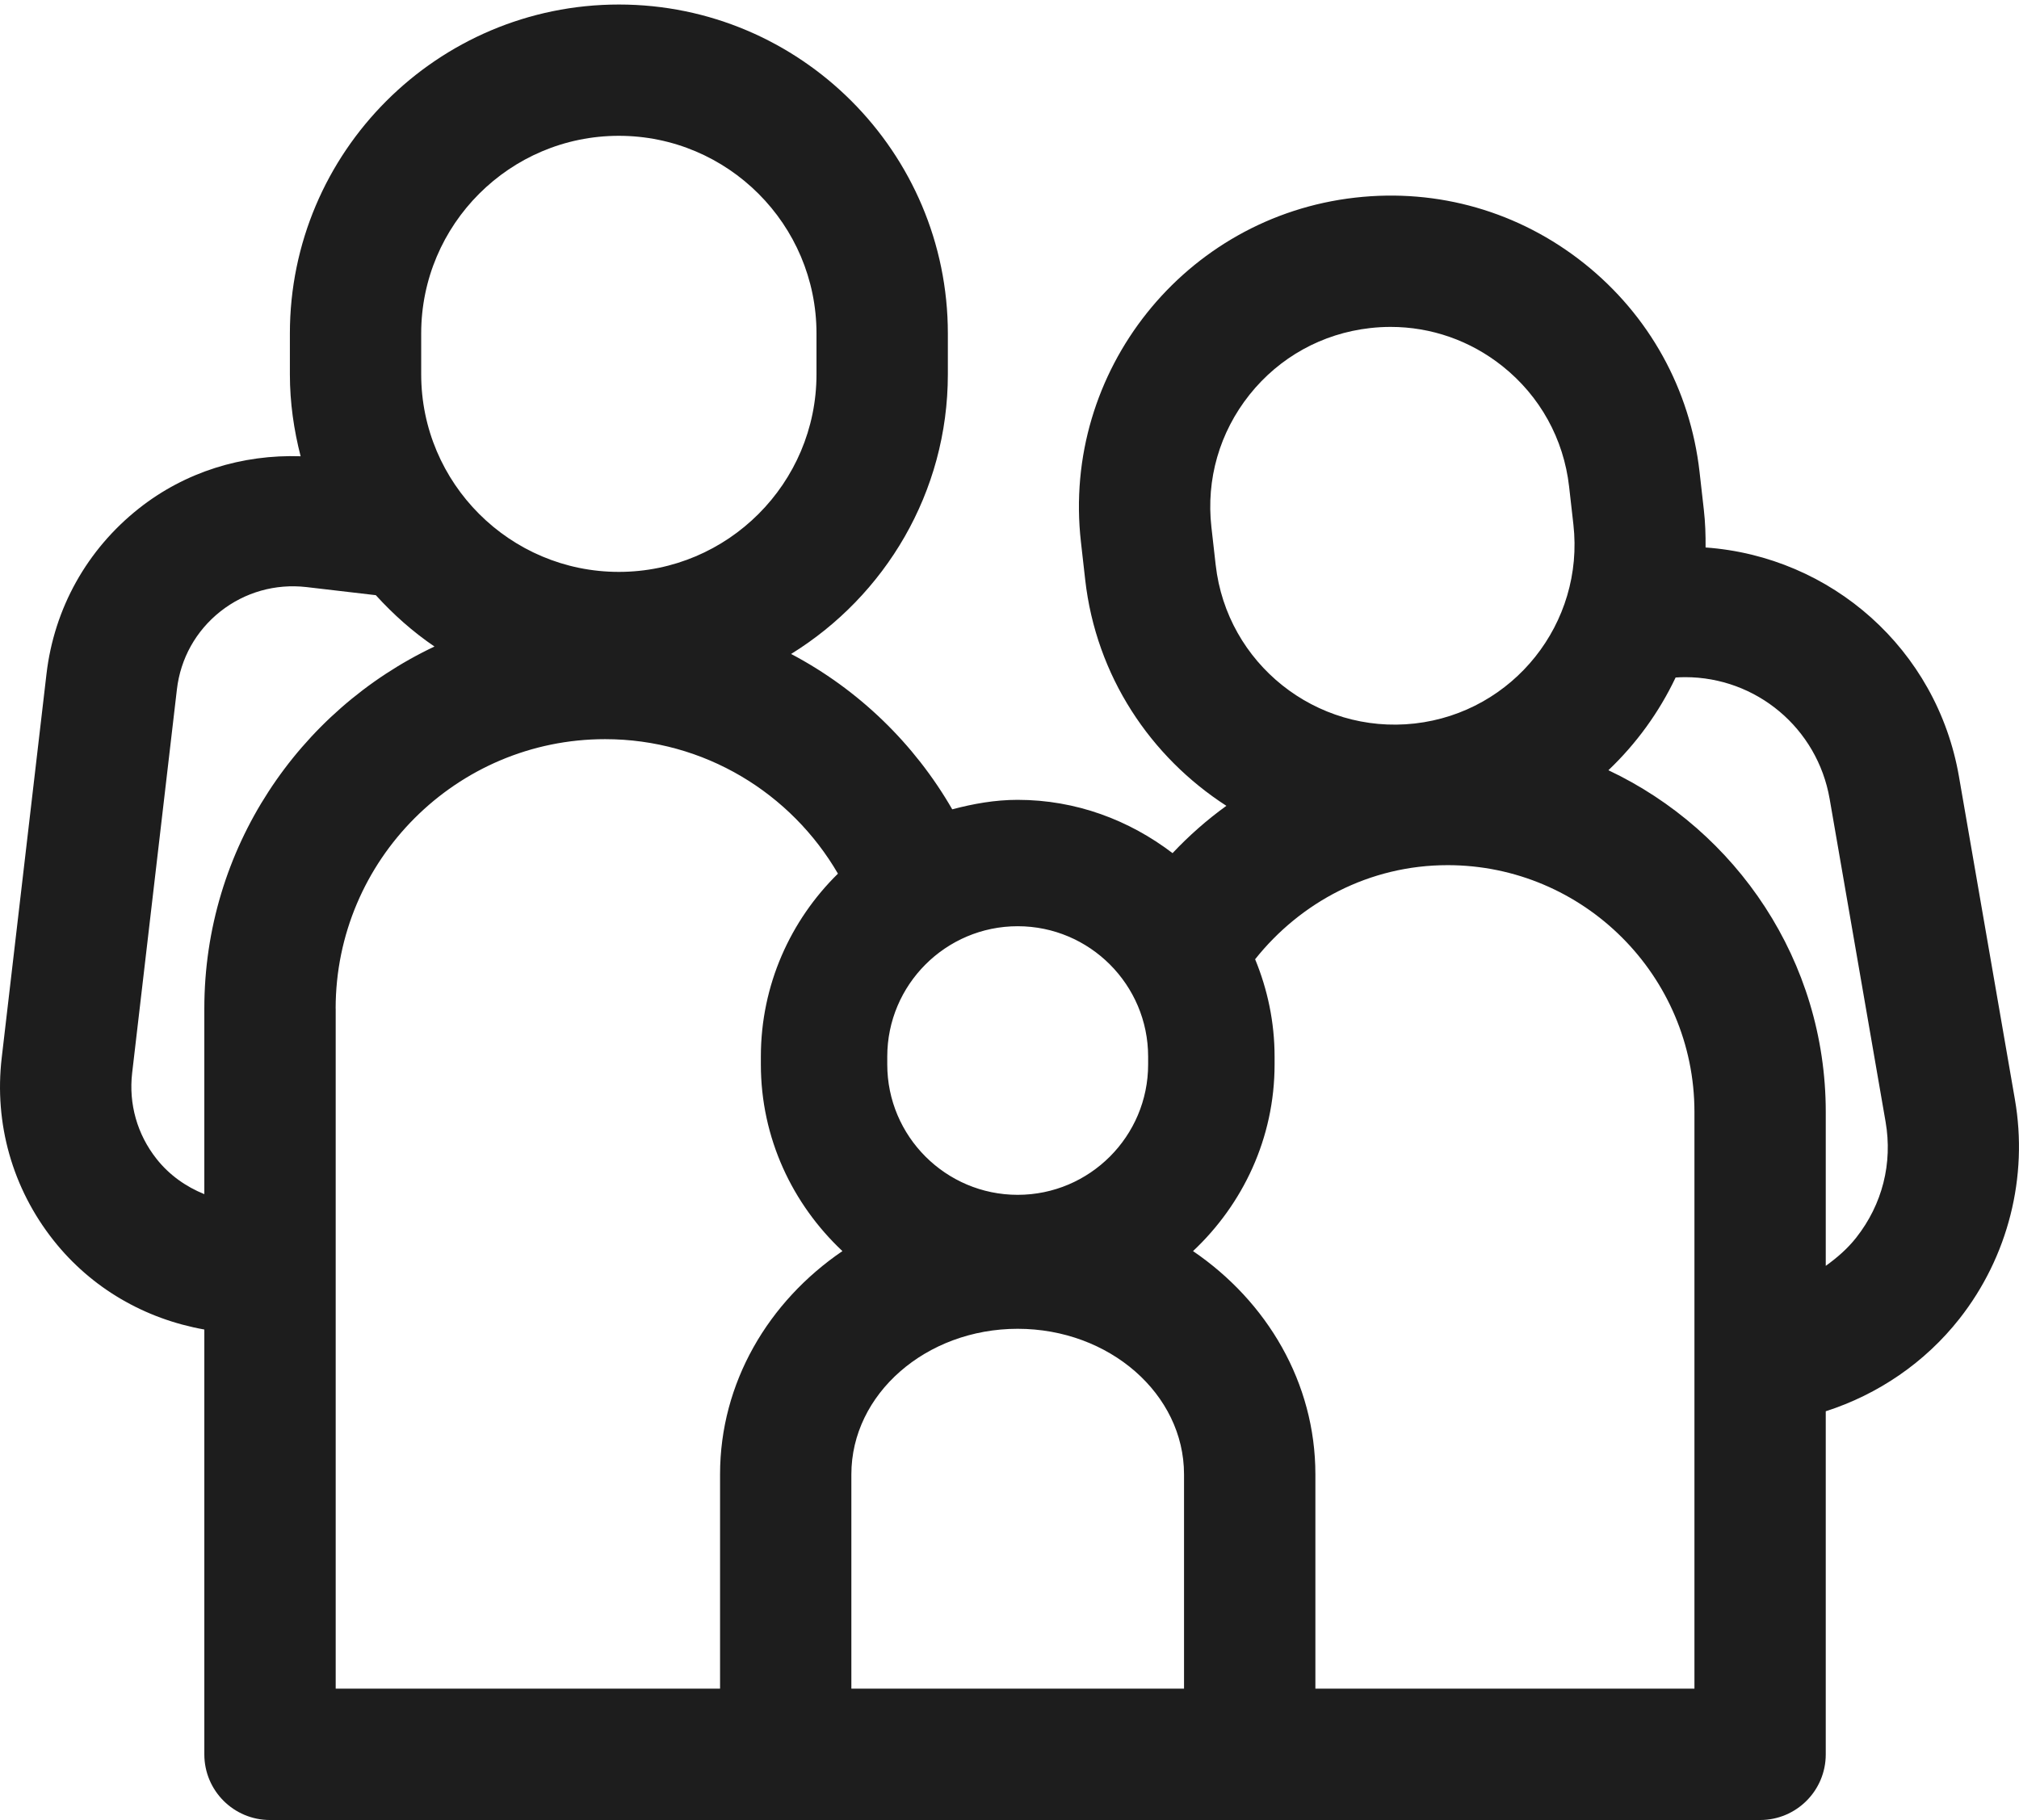<?xml version="1.0" encoding="UTF-8"?>
<svg id="a" data-name="PICTOS" xmlns="http://www.w3.org/2000/svg" width="14.645mm" height="13.204mm" viewBox="0 0 41.513 37.429">
  <path d="M41.429,22.609l-1.15-6.639c-.454-2.623-2.627-4.526-5.21-4.711.002-.256-.006-.515-.036-.776l-.088-.778c-.192-1.699-1.034-3.221-2.371-4.287-1.337-1.065-3.005-1.547-4.708-1.354-3.507.396-6.038,3.572-5.641,7.079l.088.779c.224,1.983,1.344,3.644,2.903,4.65-.4.289-.77.615-1.107.973-.888-.678-1.984-1.096-3.185-1.096-.468,0-.913.081-1.345.195-.78-1.353-1.929-2.465-3.313-3.195,1.93-1.193,3.223-3.322,3.223-5.752v-.839C19.489,3.128,16.455.093,12.725.093s-6.765,3.035-6.765,6.765v.839c0,.583.082,1.146.221,1.686-1.201-.039-2.371.319-3.325,1.073-1.068.845-1.744,2.055-1.901,3.408L.035,21.753c-.158,1.353.22,2.687,1.065,3.755.779.984,1.875,1.615,3.101,1.834v8.737c0,.746.604,1.35,1.35,1.35h30.639c.746,0,1.35-.604,1.35-1.35v-7.056c1.076-.346,2.04-1.001,2.75-1.904,1-1.272,1.416-2.916,1.139-4.51ZM37.54,26.032v-3.164c0-3.104-1.833-5.782-4.469-7.028.573-.545,1.042-1.191,1.382-1.907.065-.004.131-.007.196-.007,1.46,0,2.718,1.045,2.971,2.504l1.15,6.639c.148.854-.066,1.699-.602,2.381-.181.231-.398.417-.627.582ZM3.218,23.832c-.397-.502-.575-1.13-.501-1.767l.92-7.887c.074-.637.392-1.206.895-1.604.503-.396,1.129-.573,1.766-.501l1.429.167c.36.396.762.754,1.206,1.056-2.792,1.321-4.732,4.157-4.732,7.445v3.817c-.381-.154-.722-.395-.983-.726ZM8.66,6.858c0-2.242,1.823-4.065,4.064-4.065s4.064,1.823,4.064,4.065v.839c0,2.241-1.823,4.064-4.064,4.064s-4.064-1.823-4.064-4.064v-.839ZM6.901,20.741c0-3.055,2.485-5.54,5.54-5.54,2.044,0,3.828,1.115,4.788,2.766-.976.959-1.585,2.29-1.585,3.763v.16c0,1.516.651,2.875,1.677,3.839-1.522,1.037-2.516,2.706-2.516,4.591v4.408h-7.903v-13.987ZM23.607,21.73v.16c0,1.479-1.203,2.682-2.682,2.682s-2.682-1.203-2.682-2.682v-.16c0-1.479,1.203-2.682,2.682-2.682s2.682,1.203,2.682,2.682ZM24.996,11.619l-.088-.779c-.111-.982.167-1.948.783-2.722.616-.773,1.496-1.26,2.479-1.371.142-.016.283-.024.423-.024.833,0,1.637.28,2.299.807.773.616,1.26,1.496,1.371,2.479l.088.777c.229,2.028-1.234,3.864-3.262,4.093-2.031.228-3.864-1.234-4.093-3.261ZM29.763,17.792c2.799,0,5.077,2.277,5.077,5.076v11.86h-7.794v-4.408c0-1.885-.994-3.554-2.516-4.591,1.026-.964,1.677-2.323,1.677-3.839v-.16c0-.709-.145-1.384-.4-2.003.931-1.17,2.349-1.935,3.957-1.935ZM17.505,34.728v-4.408c0-1.65,1.534-2.993,3.42-2.993s3.42,1.343,3.42,2.993v4.408h-6.84Z" fill="#1d1d1d"/>
</svg>